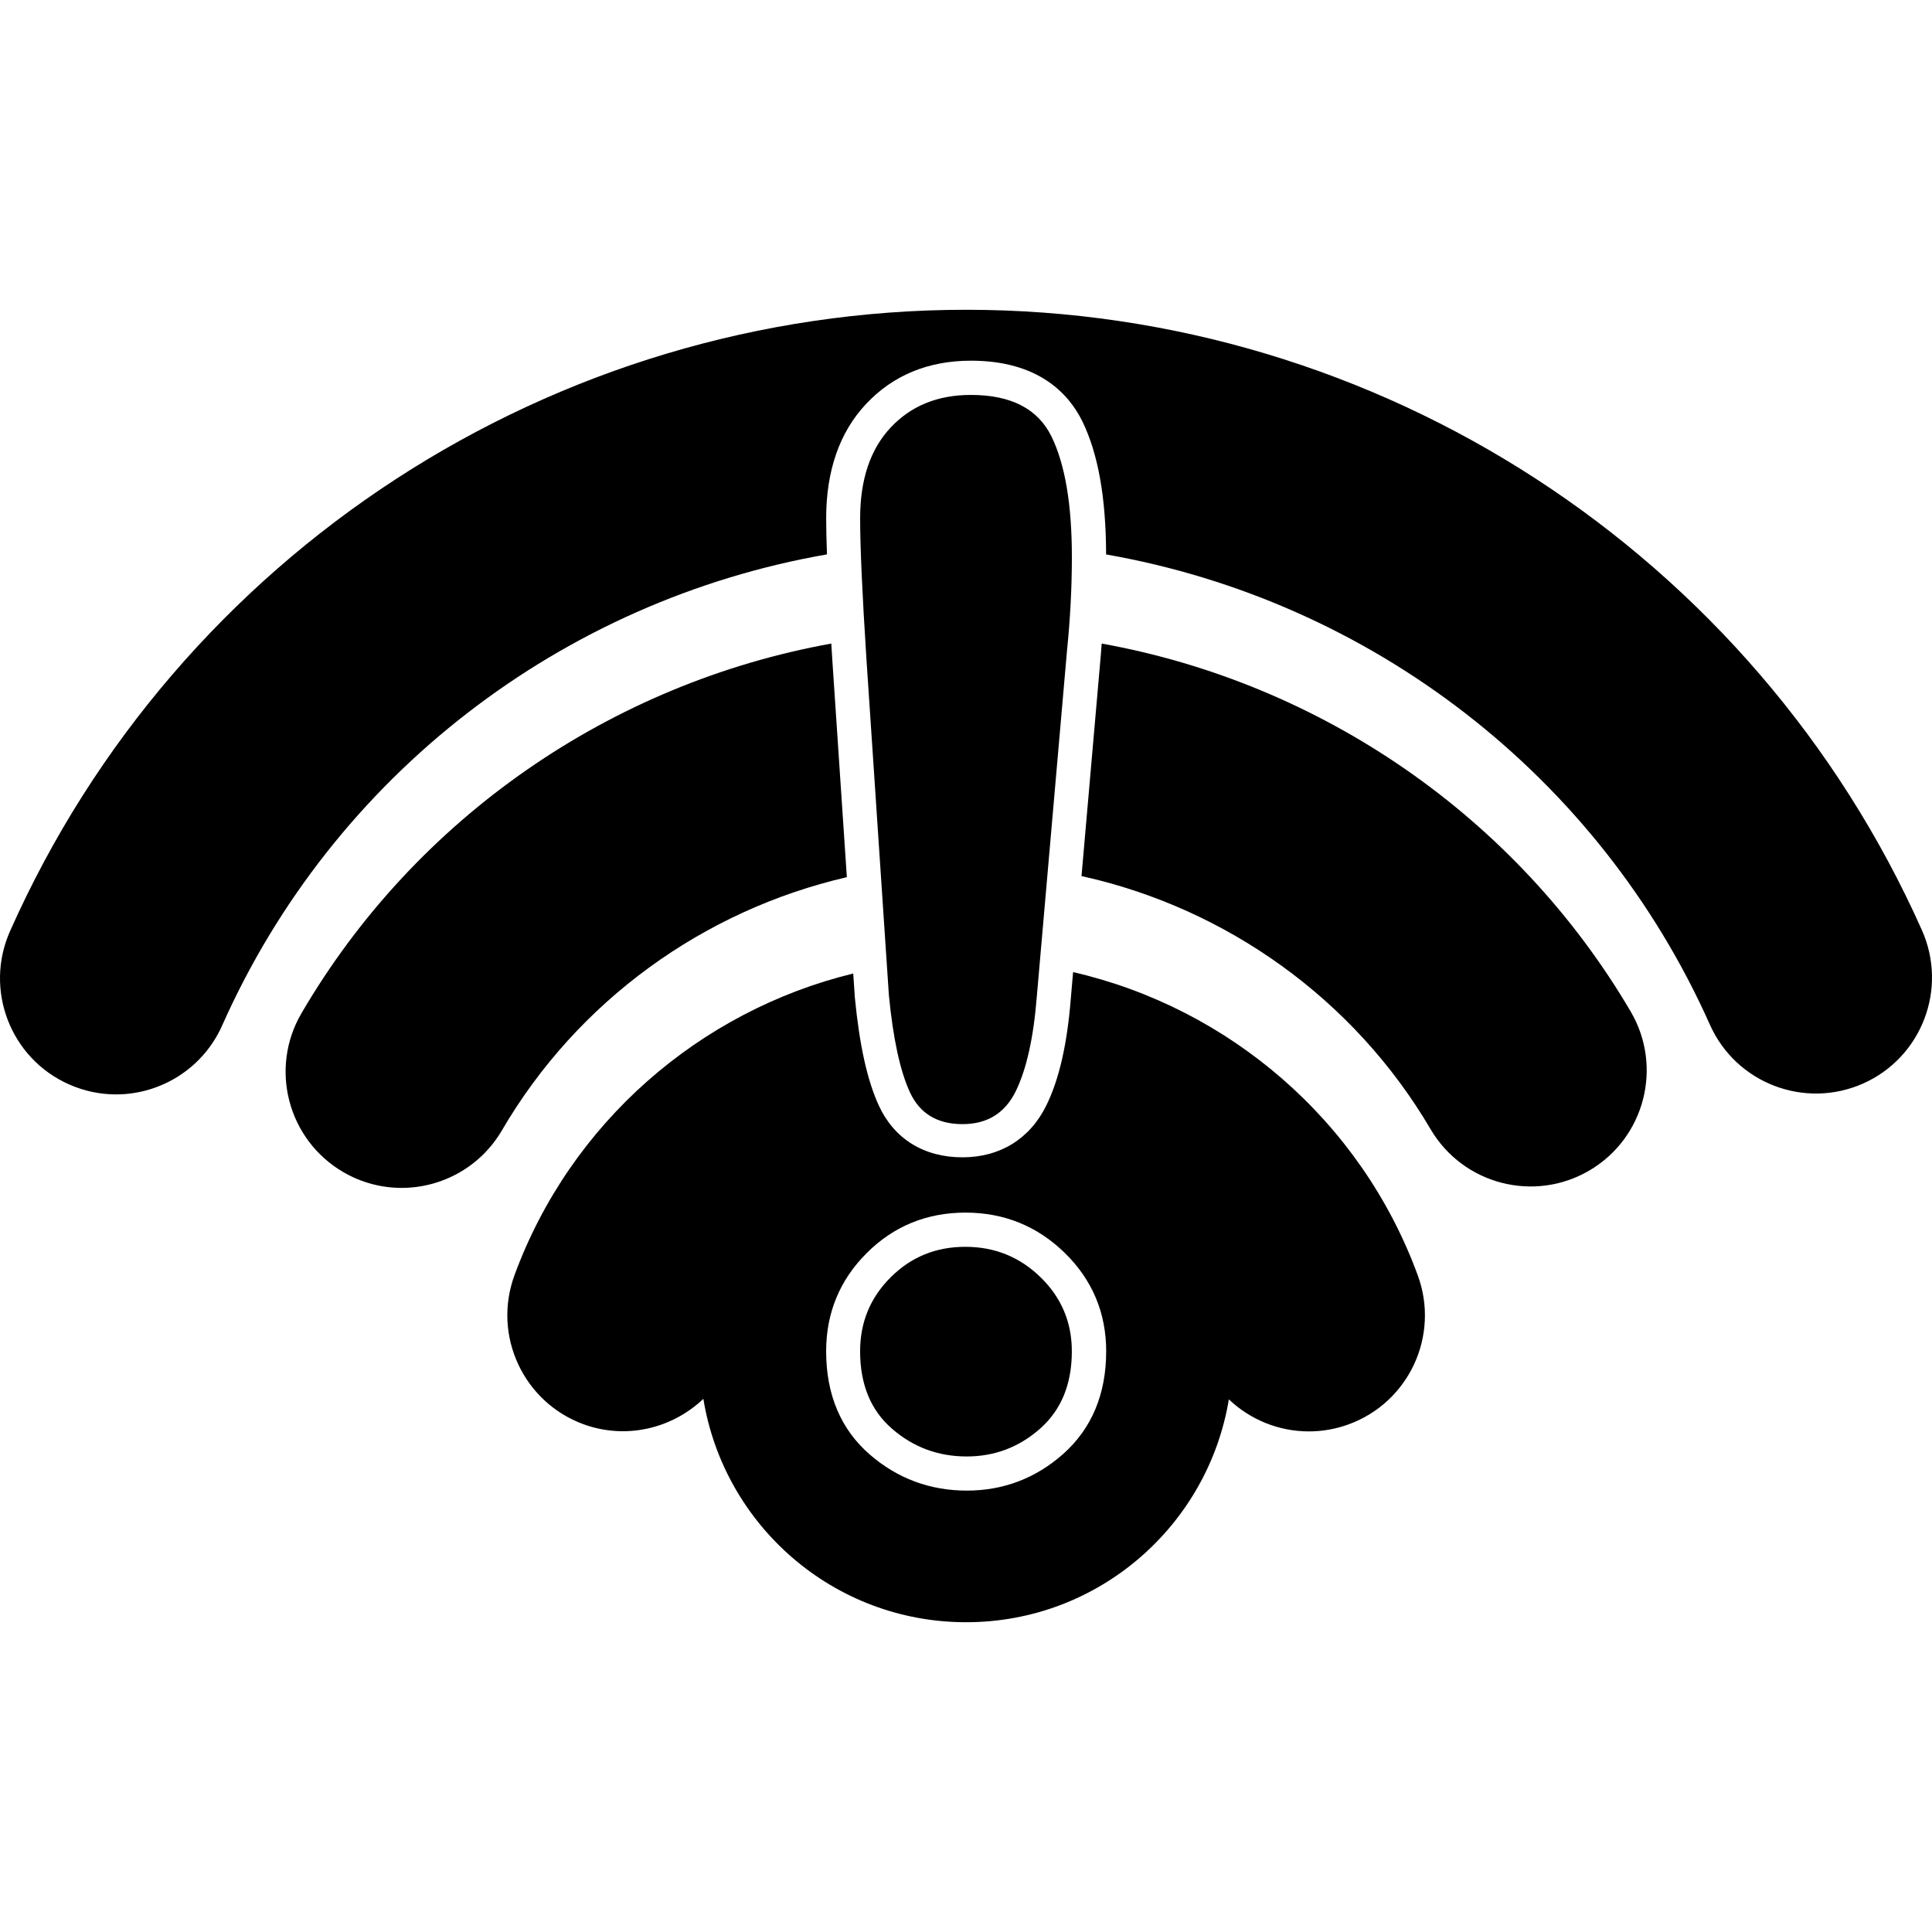 <?xml version="1.0"?>
 <!-- Generator: Adobe Illustrator 16.0.0, SVG Export Plug-In . SVG Version: 6.00 Build 0) --> <svg version="1.1" id="Capa_1" xmlns="http://www.w3.org/2000/svg" xmlns:xlink="http://www.w3.org/1999/xlink" x="0px" y="0px" width="540.635" height="540.635" viewBox="0 0 540.635 540.635" style="enable-background:new 0 0 540.635 540.635;" xml:space="preserve"> <g> <path d="M270.376,86.684c-115.592,0-220.617,68.257-267.568,173.885c-7.287,16.391,0.096,35.592,16.486,42.869 c4.284,1.902,8.769,2.811,13.177,2.811c12.441,0,24.318-7.2,29.701-19.297c31.174-70.122,95.252-118.938,169.237-131.819 c-0.134-3.873-0.22-7.382-0.22-10.098c0-13.33,3.749-24.078,11.121-31.948c7.535-8.062,17.432-12.154,29.423-12.154 c18.887,0,27.368,9.266,31.174,17.031c4.408,9.094,6.569,21.286,6.617,37.188c73.823,12.919,137.776,61.64,168.96,131.589 c7.306,16.391,26.508,23.734,42.888,16.457c16.391-7.305,23.734-26.506,16.448-42.887 C490.801,154.845,385.815,86.684,270.376,86.684z"></path> <path d="M232.624,180.09c-61.439,11.083-116.223,48.568-148.267,103.457c-9.046,15.482-3.815,35.372,11.676,44.428 c5.145,3.002,10.777,4.437,16.342,4.437c11.169,0,22.042-5.775,28.085-16.112c21.152-36.242,56.485-61.602,96.514-70.839 l-4.055-60.607C232.796,183.16,232.729,181.716,232.624,180.09z"></path> <path d="M400.312,315.974c9.084,15.481,29.013,20.636,44.456,11.561c15.462-9.084,20.636-28.983,11.561-44.456 c-32.072-54.621-86.77-91.943-148.037-102.988c-0.096,0.918-0.124,1.817-0.21,2.735l-5.441,62.328 C343.099,254.095,378.901,279.521,400.312,315.974z"></path> <path d="M249.616,399.808c5.948,5.174,12.909,7.756,20.904,7.756c7.831,0,14.697-2.611,20.598-7.842 c5.871-5.23,8.816-12.431,8.816-21.582c0-8.119-2.907-15.014-8.721-20.693c-5.824-5.699-12.862-8.549-21.085-8.549 c-8.243,0-15.214,2.85-20.904,8.549c-5.699,5.68-8.539,12.574-8.539,20.693C240.694,387.415,243.659,394.645,249.616,399.808z"></path> <path d="M254.617,305.637c2.745,5.957,7.66,8.931,14.717,8.931c6.943,0,11.906-3.079,14.917-9.228 c3.003-6.148,4.973-14.975,5.881-26.488l8.444-96.725c0.908-8.893,1.367-17.652,1.367-26.287c0-14.64-1.894-25.857-5.681-33.65 c-3.796-7.784-11.331-11.676-22.577-11.676c-9.275,0-16.763,3.041-22.452,9.123c-5.699,6.082-8.54,14.544-8.54,25.408 c0,7.965,0.583,21.124,1.769,39.436l6.273,93.971C249.913,290.623,251.873,299.679,254.617,305.637z"></path> <path d="M238.763,272.416c-42.983,10.471-79.149,41.798-94.803,84.456c-6.177,16.84,2.477,35.496,19.307,41.674 c12.011,4.379,24.872,1.157,33.555-7.105c5.775,35.438,36.452,62.511,73.535,62.511c37.017,0,67.655-26.995,73.517-62.367 c5.996,5.719,14.028,8.97,22.386,8.97c3.72,0,7.487-0.641,11.179-1.989c16.84-6.177,25.484-24.824,19.307-41.663 c-15.826-43.232-52.746-74.817-96.457-84.877l-0.641,7.392c-1.014,12.766-3.251,22.549-6.818,29.854 c-4.599,9.399-12.957,14.582-23.504,14.582c-10.787,0-19.097-5.145-23.4-14.486c-3.232-7-5.422-16.897-6.712-30.257 L238.763,272.416z M270.176,339.325c10.777,0,20.12,3.786,27.769,11.274c7.698,7.506,11.6,16.772,11.6,27.53 c0,11.963-4.045,21.621-12.021,28.726c-7.697,6.818-16.763,10.261-26.956,10.261c-10.328,0-19.47-3.395-27.177-10.099 c-8.1-7.019-12.211-16.753-12.211-28.888c0-10.72,3.815-19.967,11.341-27.464C250.027,343.141,259.332,339.325,270.176,339.325z"></path> </g> <g> </g> <g> </g> <g> </g> <g> </g> <g> </g> <g> </g> <g> </g> <g> </g> <g> </g> <g> </g> <g> </g> <g> </g> <g> </g> <g> </g> <g> </g> </svg> 